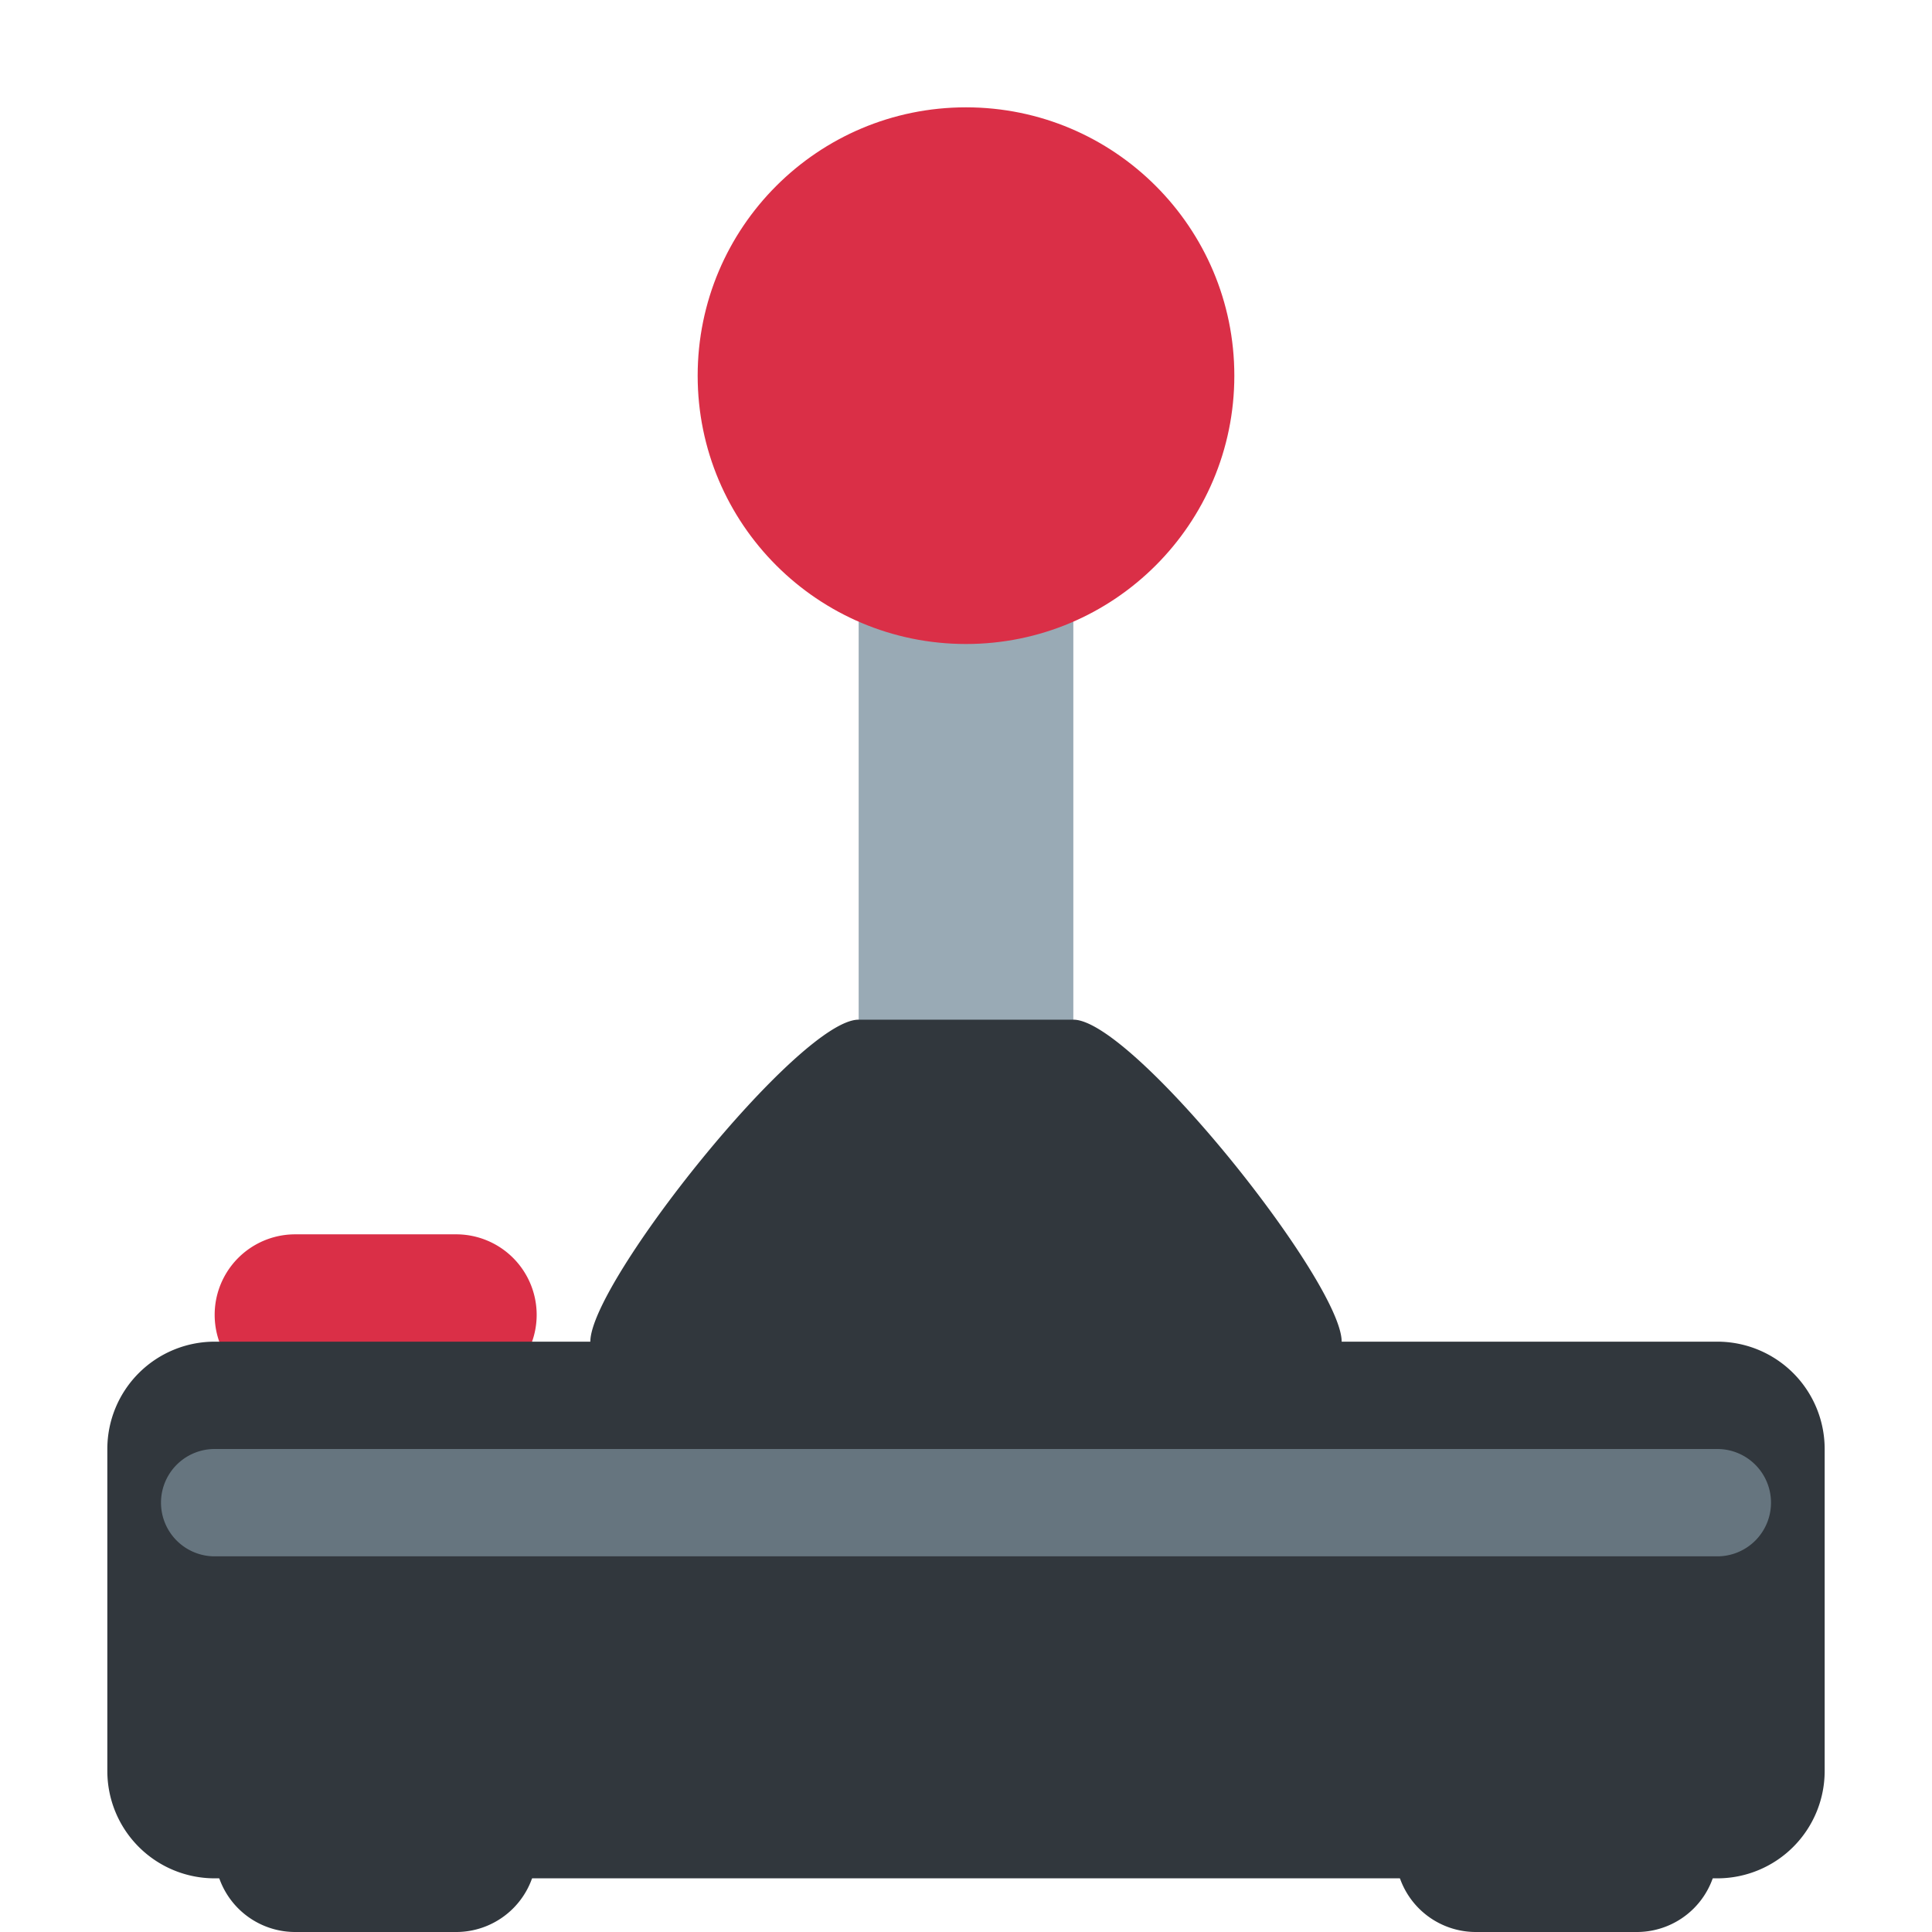 <?xml version="1.0" encoding="utf-8"?>
<svg width="800px" height="800px" viewBox="0 0 36 36" xmlns="http://www.w3.org/2000/svg" xmlns:xlink="http://www.w3.org/1999/xlink" aria-hidden="true" role="img" class="iconify iconify--twemoji" preserveAspectRatio="xMidYMid meet"><path fill="#99AAB5" d="M16 9h4v17h-4z"></path><path fill="#DA2F47" d="M10 24.5A1.5 1.5 0 0 1 8.5 26h-3a1.5 1.5 0 0 1 0-3h3a1.5 1.5 0 0 1 1.5 1.5z"></path><path fill="#31373D" d="M34 33a2 2 0 0 1-2 2H4a2 2 0 0 1-2-2v-6a2 2 0 0 1 2-2h28a2 2 0 0 1 2 2v6z"></path><path fill="#31373D" d="M10 34.5A1.5 1.5 0 0 1 8.5 36h-3a1.5 1.5 0 1 1 0-3h3a1.5 1.5 0 0 1 1.5 1.5zm22 0a1.5 1.5 0 0 1-1.5 1.5h-3a1.5 1.5 0 0 1 0-3h3a1.5 1.5 0 0 1 1.5 1.5z"></path><circle fill="#DA2F47" cx="18" cy="7" r="5"></circle><path fill="#31373D" d="M25 26a2 2 0 0 1-2 2H13a2 2 0 0 1-2-2v-1c0-1.104 3.896-6 5-6h4c1.104 0 5 4.896 5 6v1z"></path><path fill="#66757F" d="M33 28a1 1 0 0 1-1 1H4a1 1 0 1 1 0-2h28a1 1 0 0 1 1 1z"></path></svg>